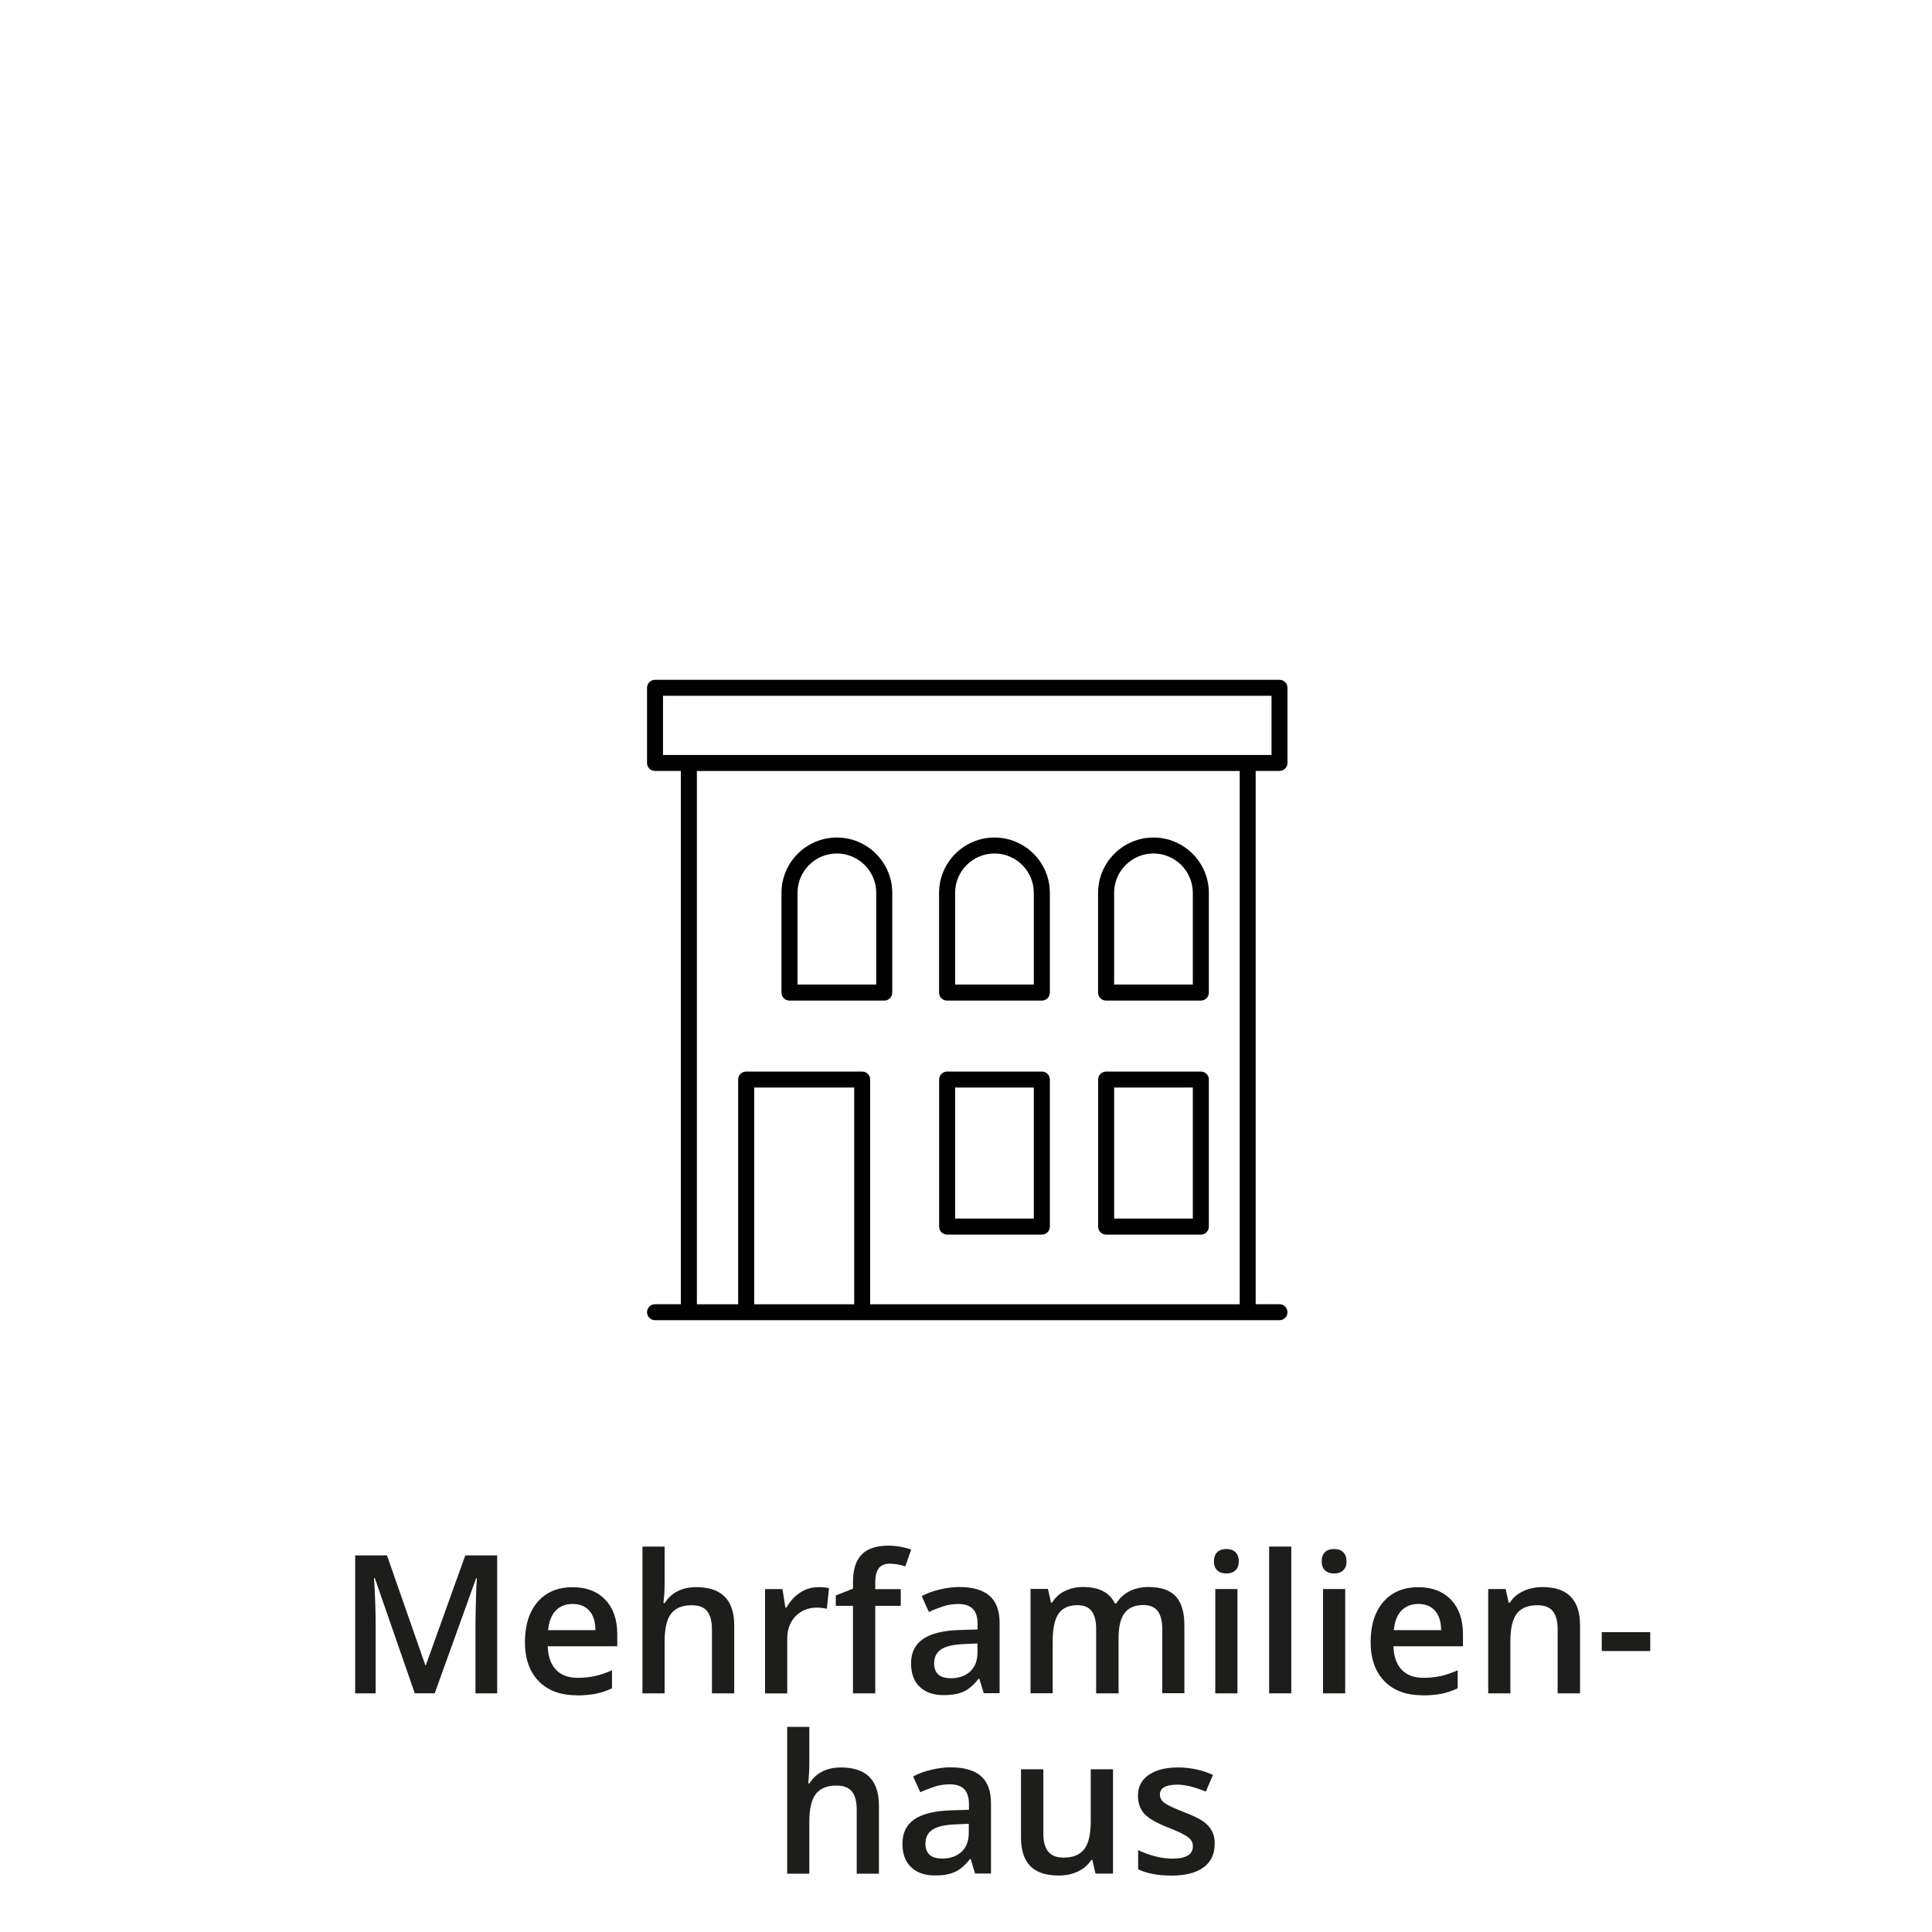 <?xml version="1.0" encoding="UTF-8"?>
<svg id="Ebene_1" data-name="Ebene 1" xmlns="http://www.w3.org/2000/svg" viewBox="0 0 300 300">
  <defs>
    <style>
      .cls-1 {
        fill: #1d1d1b;
      }

      .cls-1, .cls-2 {
        stroke-width: 0px;
      }

      .cls-2 {
        fill: #010101;
      }
    </style>
  </defs>
  <g>
    <path class="cls-2" d="m147.07,191.71h14.71c.69,0,1.24-.56,1.24-1.24v-22.84c0-.69-.56-1.24-1.24-1.24h-14.71c-.69,0-1.24.56-1.24,1.24v22.84c0,.69.56,1.24,1.24,1.24Zm1.24-22.84h12.22v20.35h-12.22v-20.35Z"/>
    <path class="cls-2" d="m171.76,191.71h14.71c.69,0,1.24-.56,1.24-1.24v-22.84c0-.69-.56-1.24-1.24-1.24h-14.71c-.69,0-1.24.56-1.24,1.24v22.84c0,.69.56,1.24,1.24,1.24Zm1.24-22.84h12.22v20.35h-12.22v-20.35Z"/>
    <path class="cls-2" d="m147.07,155.37h14.71c.69,0,1.24-.56,1.24-1.24v-15.48c0-4.74-3.86-8.6-8.6-8.6s-8.6,3.86-8.6,8.6v15.48c0,.69.56,1.24,1.24,1.24Zm1.24-16.73c0-3.37,2.74-6.11,6.11-6.11s6.11,2.74,6.11,6.11v14.24h-12.22v-14.24Z"/>
    <path class="cls-2" d="m122.6,155.37h14.71c.69,0,1.24-.56,1.24-1.24v-15.48c0-4.74-3.86-8.6-8.6-8.6s-8.6,3.86-8.6,8.6v15.48c0,.69.56,1.24,1.24,1.24Zm1.24-16.73c0-3.37,2.74-6.11,6.11-6.11s6.11,2.74,6.11,6.11v14.24h-12.22v-14.24Z"/>
    <path class="cls-2" d="m171.76,155.37h14.71c.69,0,1.24-.56,1.24-1.24v-15.48c0-4.74-3.86-8.6-8.6-8.6s-8.6,3.86-8.6,8.6v15.48c0,.69.56,1.24,1.24,1.24Zm1.24-16.73c0-3.37,2.74-6.11,6.11-6.11s6.11,2.74,6.11,6.11v14.24h-12.22v-14.24Z"/>
    <path class="cls-2" d="m198.68,105.56h-96.97c-.69,0-1.24.56-1.24,1.24v11.67c0,.69.56,1.24,1.24,1.24h4.01v82.81h-4.01c-.69,0-1.24.56-1.24,1.24s.56,1.24,1.24,1.24h96.97c.69,0,1.24-.56,1.24-1.24s-.56-1.24-1.24-1.24h-3.7v-82.81h3.7c.69,0,1.24-.56,1.24-1.24v-11.67c0-.69-.56-1.24-1.24-1.24Zm-66.04,96.97h-15.53v-33.66h15.53v33.66Zm59.85,0h-57.37v-34.9c0-.69-.56-1.24-1.24-1.24h-18.02c-.69,0-1.24.56-1.24,1.24v34.9h-6.41v-82.81h84.29v82.81Zm4.95-85.3h-94.49v-9.19h94.49v9.19Z"/>
  </g>
  <g>
    <path class="cls-1" d="m64.41,262.94l-6.21-17.89h-.12c.17,2.66.25,5.15.25,7.47v10.42h-3.18v-21.42h4.94l5.95,17.04h.09l6.12-17.04h4.95v21.42h-3.37v-10.59c0-1.06.03-2.45.08-4.16s.1-2.74.14-3.11h-.12l-6.43,17.86h-3.09Z"/>
    <path class="cls-1" d="m89.55,263.24c-2.52,0-4.49-.73-5.91-2.2s-2.13-3.49-2.13-6.07.66-4.73,1.98-6.24,3.13-2.27,5.43-2.27c2.14,0,3.83.65,5.07,1.95s1.86,3.09,1.86,5.36v1.86h-10.8c.05,1.57.47,2.78,1.27,3.63s1.93,1.27,3.38,1.27c.96,0,1.85-.09,2.67-.27s1.71-.48,2.66-.9v2.8c-.84.4-1.69.68-2.55.85s-1.84.25-2.94.25Zm-.63-14.18c-1.09,0-1.97.35-2.63,1.04s-1.05,1.7-1.18,3.03h7.35c-.02-1.34-.34-2.35-.97-3.04s-1.48-1.03-2.58-1.03Z"/>
    <path class="cls-1" d="m114.01,262.94h-3.46v-9.96c0-1.25-.25-2.18-.75-2.8s-1.3-.92-2.39-.92c-1.45,0-2.51.43-3.19,1.3s-1.02,2.31-1.02,4.34v8.04h-3.44v-22.79h3.44v5.79c0,.93-.06,1.92-.18,2.97h.22c.47-.78,1.12-1.39,1.96-1.82s1.81-.64,2.92-.64c3.93,0,5.89,1.98,5.89,5.93v10.56Z"/>
    <path class="cls-1" d="m127.02,246.45c.69,0,1.26.05,1.71.15l-.34,3.21c-.49-.12-1-.18-1.52-.18-1.38,0-2.49.45-3.35,1.35s-1.28,2.07-1.28,3.5v8.47h-3.44v-16.2h2.7l.45,2.86h.18c.54-.97,1.24-1.73,2.1-2.3s1.79-.85,2.79-.85Z"/>
    <path class="cls-1" d="m139.87,249.35h-3.96v13.59h-3.46v-13.59h-2.67v-1.61l2.67-1.05v-1.05c0-1.91.45-3.33,1.35-4.25s2.27-1.38,4.12-1.38c1.21,0,2.4.2,3.57.6l-.91,2.61c-.85-.27-1.66-.41-2.43-.41s-1.35.24-1.71.73-.53,1.21-.53,2.17v1.05h3.96v2.61Z"/>
    <path class="cls-1" d="m152.76,262.94l-.69-2.26h-.12c-.78.99-1.57,1.66-2.36,2.01s-1.81.53-3.05.53c-1.59,0-2.83-.43-3.73-1.29s-1.34-2.08-1.34-3.65c0-1.67.62-2.93,1.86-3.78s3.13-1.31,5.67-1.39l2.8-.09v-.86c0-1.04-.24-1.81-.73-2.32s-1.23-.77-2.25-.77c-.83,0-1.63.12-2.39.37s-1.49.53-2.2.86l-1.11-2.46c.88-.46,1.84-.81,2.89-1.05s2.03-.36,2.96-.36c2.06,0,3.62.45,4.67,1.35s1.58,2.31,1.58,4.23v10.91h-2.46Zm-5.13-2.34c1.25,0,2.25-.35,3.01-1.05s1.14-1.68,1.14-2.94v-1.41l-2.08.09c-1.62.06-2.8.33-3.54.81s-1.11,1.22-1.11,2.22c0,.72.21,1.28.64,1.68s1.07.59,1.93.59Z"/>
    <path class="cls-1" d="m173.67,262.94h-3.46v-9.99c0-1.24-.23-2.17-.7-2.78s-1.2-.92-2.2-.92c-1.33,0-2.3.43-2.92,1.3s-.93,2.3-.93,4.31v8.07h-3.44v-16.2h2.7l.48,2.12h.18c.45-.77,1.1-1.37,1.96-1.79s1.79-.63,2.82-.63c2.49,0,4.14.85,4.95,2.55h.23c.48-.8,1.15-1.43,2.02-1.88s1.87-.67,2.99-.67c1.93,0,3.34.49,4.23,1.46s1.33,2.47,1.33,4.47v10.56h-3.44v-9.99c0-1.24-.24-2.17-.71-2.78s-1.21-.92-2.2-.92c-1.34,0-2.32.42-2.94,1.25s-.93,2.12-.93,3.84v8.58Z"/>
    <path class="cls-1" d="m188.5,242.45c0-.62.17-1.09.5-1.42s.82-.5,1.44-.5,1.08.17,1.41.5.51.81.51,1.42-.17,1.05-.51,1.38-.81.5-1.41.5-1.11-.17-1.44-.5-.5-.8-.5-1.38Zm3.65,20.49h-3.44v-16.2h3.44v16.2Z"/>
    <path class="cls-1" d="m200.51,262.94h-3.44v-22.79h3.44v22.79Z"/>
    <path class="cls-1" d="m205.23,242.45c0-.62.17-1.09.5-1.42s.82-.5,1.44-.5,1.08.17,1.41.5.51.81.51,1.42-.17,1.05-.51,1.38-.81.5-1.41.5-1.11-.17-1.44-.5-.5-.8-.5-1.38Zm3.65,20.49h-3.44v-16.2h3.44v16.2Z"/>
    <path class="cls-1" d="m220.87,263.24c-2.52,0-4.49-.73-5.91-2.2s-2.13-3.49-2.13-6.07.66-4.73,1.98-6.24,3.13-2.27,5.43-2.27c2.14,0,3.83.65,5.07,1.95s1.86,3.09,1.86,5.36v1.86h-10.8c.05,1.57.47,2.78,1.27,3.63s1.93,1.27,3.38,1.27c.96,0,1.85-.09,2.67-.27s1.71-.48,2.66-.9v2.8c-.84.4-1.69.68-2.55.85s-1.84.25-2.94.25Zm-.63-14.18c-1.09,0-1.97.35-2.63,1.04s-1.05,1.7-1.18,3.03h7.35c-.02-1.34-.34-2.35-.97-3.04s-1.48-1.03-2.58-1.03Z"/>
    <path class="cls-1" d="m245.33,262.94h-3.46v-9.96c0-1.25-.25-2.18-.75-2.8s-1.3-.92-2.39-.92c-1.46,0-2.52.43-3.19,1.29s-1.01,2.3-1.01,4.32v8.07h-3.44v-16.2h2.7l.48,2.12h.18c.49-.77,1.18-1.37,2.08-1.79s1.89-.63,2.99-.63c3.89,0,5.83,1.98,5.83,5.93v10.56Z"/>
    <path class="cls-1" d="m248.72,256.37v-2.93h7.53v2.93h-7.53Z"/>
    <path class="cls-1" d="m136.49,290.94h-3.46v-9.96c0-1.25-.25-2.18-.75-2.8s-1.3-.92-2.4-.92c-1.45,0-2.51.43-3.19,1.3s-1.02,2.31-1.02,4.34v8.04h-3.44v-22.79h3.44v5.79c0,.93-.06,1.92-.18,2.97h.22c.47-.78,1.12-1.39,1.96-1.82s1.81-.64,2.92-.64c3.93,0,5.89,1.98,5.89,5.93v10.56Z"/>
    <path class="cls-1" d="m151.42,290.94l-.69-2.26h-.12c-.78.99-1.57,1.66-2.36,2.01s-1.81.53-3.05.53c-1.59,0-2.83-.43-3.73-1.29s-1.34-2.08-1.34-3.65c0-1.67.62-2.93,1.86-3.78s3.13-1.31,5.67-1.39l2.8-.09v-.86c0-1.04-.24-1.81-.72-2.32s-1.23-.77-2.25-.77c-.83,0-1.63.12-2.39.37s-1.49.53-2.2.86l-1.11-2.46c.88-.46,1.84-.81,2.89-1.05s2.03-.36,2.96-.36c2.06,0,3.62.45,4.67,1.35s1.57,2.31,1.57,4.23v10.91h-2.46Zm-5.13-2.34c1.25,0,2.25-.35,3.01-1.05s1.13-1.68,1.13-2.94v-1.41l-2.08.09c-1.62.06-2.8.33-3.54.81s-1.11,1.22-1.11,2.22c0,.72.21,1.28.64,1.68s1.07.59,1.93.59Z"/>
    <path class="cls-1" d="m170.11,290.94l-.48-2.12h-.18c-.48.75-1.16,1.34-2.04,1.77s-1.89.64-3.03.64c-1.96,0-3.43-.49-4.39-1.46s-1.45-2.46-1.45-4.44v-10.59h3.47v9.99c0,1.24.25,2.17.76,2.79s1.3.93,2.39.93c1.45,0,2.51-.43,3.19-1.3s1.02-2.31,1.02-4.34v-8.07h3.46v16.2h-2.71Z"/>
    <path class="cls-1" d="m188.61,286.33c0,1.58-.58,2.8-1.73,3.64s-2.8,1.27-4.95,1.27-3.89-.33-5.2-.98v-2.97c1.9.88,3.68,1.32,5.32,1.32,2.12,0,3.18-.64,3.18-1.92,0-.41-.12-.75-.35-1.03s-.62-.56-1.16-.85-1.28-.62-2.24-1c-1.87-.72-3.13-1.45-3.79-2.17s-.99-1.66-.99-2.81c0-1.39.56-2.46,1.68-3.23s2.64-1.15,4.56-1.15,3.71.39,5.41,1.16l-1.11,2.59c-1.75-.72-3.22-1.08-4.41-1.08-1.82,0-2.72.52-2.72,1.55,0,.51.24.94.71,1.29s1.51.83,3.1,1.45c1.34.52,2.31.99,2.92,1.42s1.05.93,1.35,1.49.44,1.23.44,2.01Z"/>
  </g>
</svg>